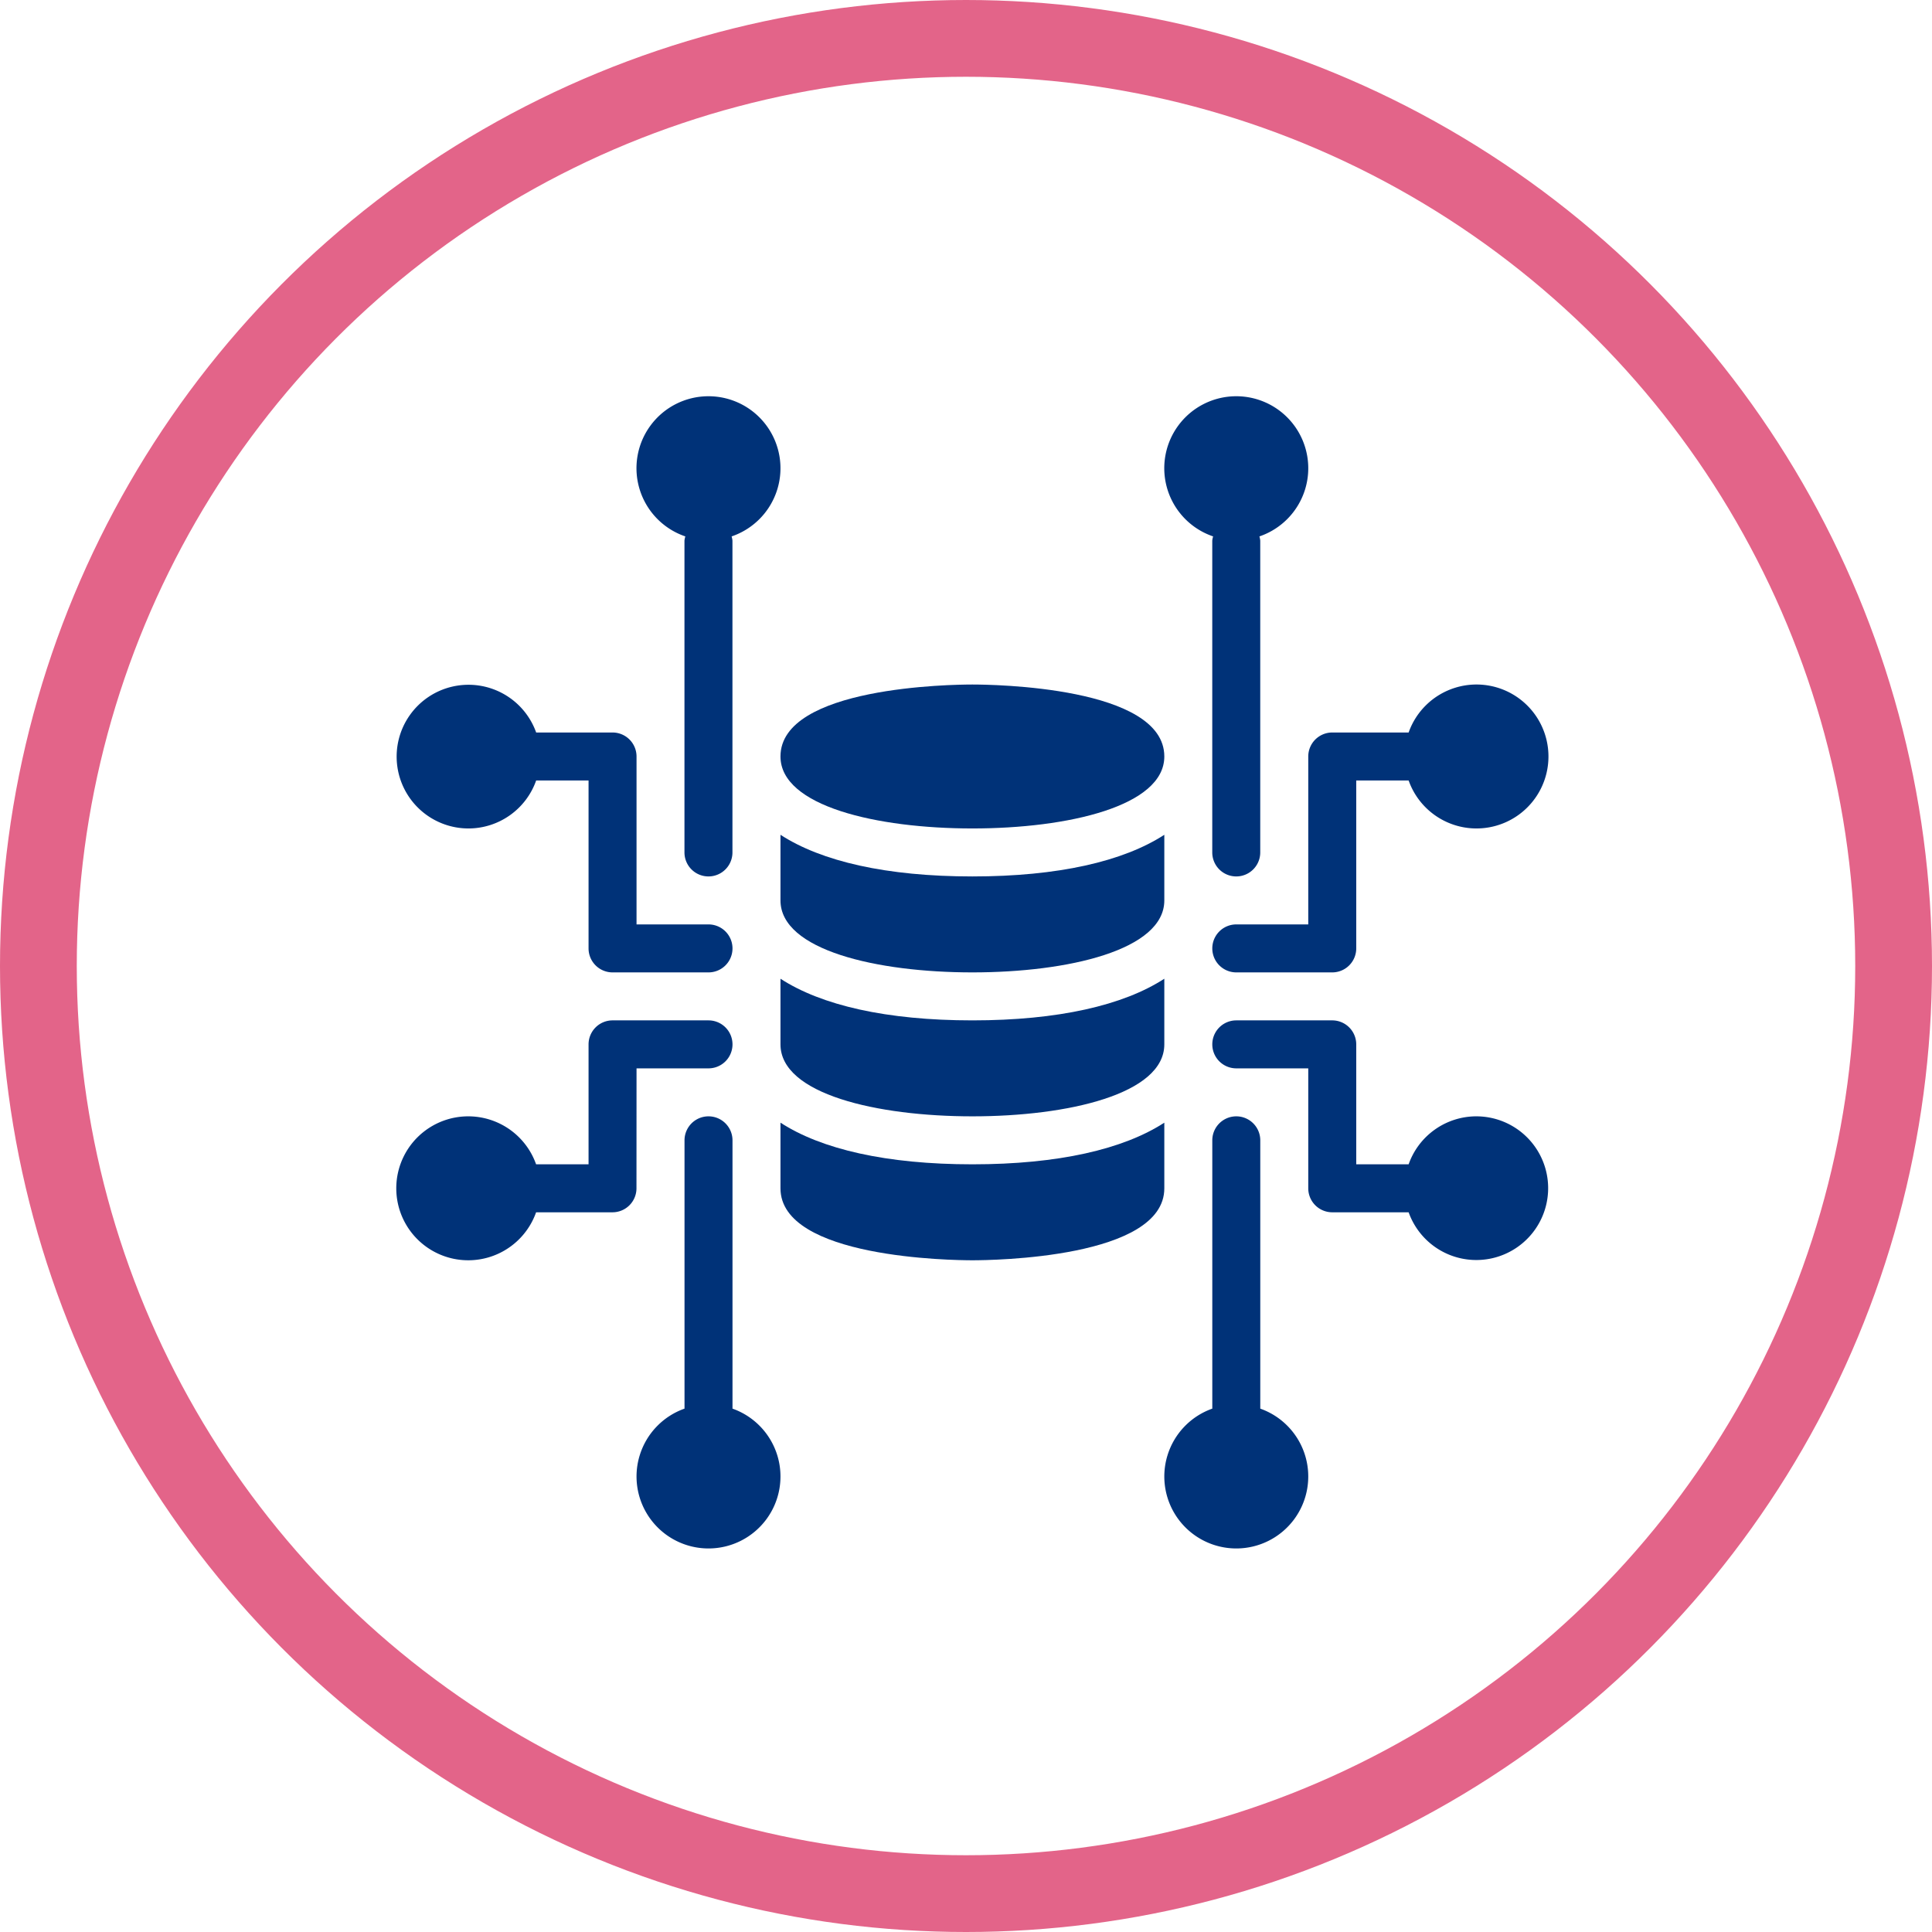 <svg xmlns="http://www.w3.org/2000/svg" width="151" height="151" viewBox="0 0 151 151">
  <g id="Grupo_31254" data-name="Grupo 31254" transform="translate(-1452 -1896)">
    <g id="Elipse_191" data-name="Elipse 191" transform="translate(1452 1896)" fill="none" stroke="#e36489" stroke-width="6">
      <circle cx="75.5" cy="75.5" r="75.5" stroke="none"/>
      <circle cx="75.5" cy="75.5" r="72.5" fill="none"/>
    </g>
    <path id="Caminho_24511" data-name="Caminho 24511" d="M38,9.132c-3.2,2.077-8.291,3.255-15,3.255S11.2,11.21,8,9.132v5.13c0,3.885,7.534,5.625,15,5.625s15-1.74,15-5.625Z" transform="translate(1505 1952.113)" fill="#003278"/>
    <path id="Caminho_24512" data-name="Caminho 24512" d="M8,12.132v5.13c0,3.885,7.534,5.625,15,5.625s15-1.74,15-5.625v-5.13c-3.2,2.077-8.291,3.255-15,3.255S11.2,14.21,8,12.132" transform="translate(1505 1960.363)" fill="#003278"/>
    <path id="Caminho_24513" data-name="Caminho 24513" d="M23,17.25c7.466,0,15-1.74,15-5.625C38,6.158,24.534,6,23,6S8,6.158,8,11.625c0,3.885,7.534,5.625,15,5.625" transform="translate(1505 1943.5)" fill="#003278"/>
    <path id="Caminho_24514" data-name="Caminho 24514" d="M38,15.132c-3.2,2.078-8.291,3.255-15,3.255S11.2,17.21,8,15.132v5.13c0,5.468,13.466,5.625,15,5.625s15-.157,15-5.625Z" transform="translate(1505 1968.613)" fill="#003278"/>
    <path id="Caminho_24515" data-name="Caminho 24515" d="M19.817,10.924a1.864,1.864,0,0,0-.067.326V35.625a1.875,1.875,0,1,0,3.75,0V11.25a1.86,1.86,0,0,0-.064-.326,5.627,5.627,0,1,0-3.619,0" transform="translate(1526.997 1927)" fill="#003278"/>
    <path id="Caminho_24516" data-name="Caminho 24516" d="M37.625,20.5a5.615,5.615,0,0,0-5.28,3.75H28.25V14.875A1.876,1.876,0,0,0,26.375,13h-7.5a1.875,1.875,0,0,0,0,3.75H24.5v9.375A1.876,1.876,0,0,0,26.375,28h5.97a5.615,5.615,0,1,0,5.28-7.5" transform="translate(1529.75 1962.75)" fill="#003278"/>
    <path id="Caminho_24517" data-name="Caminho 24517" d="M23.5,37.845V16.875a1.875,1.875,0,1,0-3.75,0v20.97a5.625,5.625,0,1,0,3.75,0" transform="translate(1527 1968.25)" fill="#003278"/>
    <path id="Caminho_24518" data-name="Caminho 24518" d="M8.817,10.924a1.865,1.865,0,0,0-.068.326V35.625a1.875,1.875,0,1,0,3.75,0V11.25a1.86,1.86,0,0,0-.064-.326,5.627,5.627,0,1,0-3.619,0" transform="translate(1496.747 1927)" fill="#003278"/>
    <path id="Caminho_24519" data-name="Caminho 24519" d="M5.625,17.25a5.615,5.615,0,0,0,5.28-3.75H15V26.625A1.876,1.876,0,0,0,16.875,28.5h7.5a1.875,1.875,0,1,0,0-3.75H18.75V11.625A1.876,1.876,0,0,0,16.875,9.75h-5.97a5.615,5.615,0,1,0-5.28,7.5" transform="translate(1483 1943.5)" fill="#003278"/>
    <path id="Caminho_24520" data-name="Caminho 24520" d="M12.5,37.845V16.875a1.875,1.875,0,1,0-3.75,0v20.97a5.625,5.625,0,1,0,3.75,0" transform="translate(1496.75 1968.25)" fill="#003278"/>
    <path id="Caminho_24521" data-name="Caminho 24521" d="M24.5,24.75H18.875a1.875,1.875,0,0,0,0,3.75h7.5a1.876,1.876,0,0,0,1.875-1.875V13.5h4.095a5.625,5.625,0,1,0,0-3.75h-5.97A1.876,1.876,0,0,0,24.5,11.625Z" transform="translate(1529.75 1943.5)" fill="#003278"/>
    <path id="Caminho_24522" data-name="Caminho 24522" d="M18.75,16.75h5.625a1.875,1.875,0,0,0,0-3.75h-7.5A1.876,1.876,0,0,0,15,14.875V24.25h-4.1a5.625,5.625,0,1,0,0,3.75h5.97a1.876,1.876,0,0,0,1.875-1.875Z" transform="translate(1483 1962.75)" fill="#003278"/>
  </g>
</svg>
